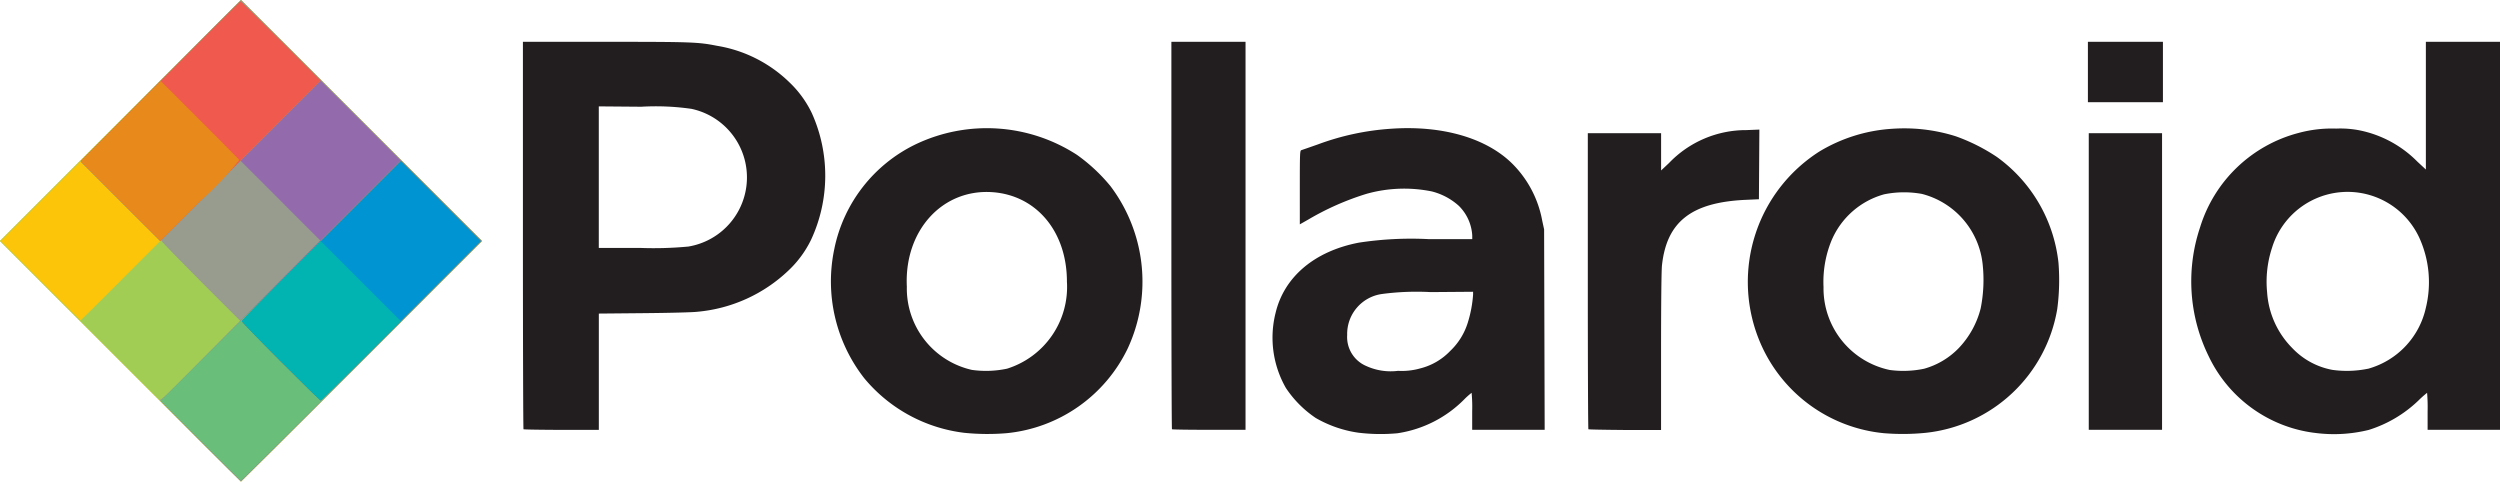 <svg xmlns="http://www.w3.org/2000/svg" width="133.276" height="25.671" viewBox="0 0 133.276 25.671"><g id="Polaroid_logo" transform="translate(-14.502 -9.5)" style="isolation: isolate"><path id="path2414" d="M20.914,28.76,14.5,22.348l6.424-6.424L27.349,9.5l6.424,6.424L40.2,22.348,33.784,28.76c-3.527,3.527-6.422,6.412-6.435,6.412S24.44,32.287,20.914,28.76Z" transform="translate(0 -0.001)" fill="#fdc509"></path><path id="path2412" d="M20.914,28.76,14.5,22.348l6.424-6.424L27.349,9.5l6.424,6.424L40.2,22.348,33.784,28.76c-3.527,3.527-6.422,6.412-6.435,6.412S24.44,32.287,20.914,28.76Zm.023-4.3,2.114-2.114-2.126-2.126L18.8,18.1l-2.126,2.126-2.126,2.126,2.114,2.114c1.163,1.163,2.125,2.114,2.137,2.114S19.774,25.625,20.937,24.462Z" transform="translate(0 -0.001)" fill="#a2cd55"></path><path id="path2410" d="M114.439,32.957c-1.213-1.218-2.169-2.186-2.123-2.152.076.057.271-.125,2.206-2.06l2.123-2.123-2.1-2.1c-1.157-1.157-2.1-2.13-2.1-2.163s-.017-.05-.037-.037-.991-.932-2.158-2.1l-2.12-2.123,4.269-4.3,4.269-4.3,6.426,6.424,6.426,6.424L123.1,28.759c-3.527,3.527-6.422,6.412-6.435,6.412S115.652,34.175,114.439,32.957Z" transform="translate(-89.319 0)" fill="#979c8f"></path><path id="path2408" d="M114.56,34.431,112.437,32.3l4.246-4.275,4.246-4.275-2.123-2.126L116.683,19.5l-2.138,2.137-2.138,2.137-2.122-2.122-2.122-2.122,4.235-4.267C114.728,12.92,116.655,11,116.682,11s2.921,2.873,6.433,6.385l6.385,6.385-3.185,3.216c-2.815,2.843-9.575,9.57-9.616,9.57C116.69,36.557,115.727,35.6,114.56,34.431Z" transform="translate(-89.357 -1.431)" fill="#936bac"></path><path id="path2406" d="M114.553,34.427l-2.13-2.13,6.4-6.4,6.4-6.4,2.137,2.137,2.137,2.137-3.185,3.216c-2.815,2.843-9.575,9.57-9.616,9.57C116.69,36.557,115.724,35.6,114.553,34.427Zm-4.267-12.77-2.122-2.122,4.235-4.267C114.728,12.92,116.655,11,116.682,11s1,.952,2.162,2.114l2.114,2.114L116.683,19.5l-4.275,4.275Z" transform="translate(-89.357 -1.431)" fill="#69bf7a"></path><path id="path2404" d="M118.832,30.2c-1.144-1.144-2.08-2.111-2.08-2.149s1.908-1.977,4.24-4.309l4.24-4.24,2.137,2.137,2.137,2.137-4.252,4.252c-2.338,2.338-4.272,4.252-4.3,4.252S119.975,31.346,118.832,30.2Zm-8.546-8.545-2.122-2.122,4.235-4.267C114.728,12.92,116.655,11,116.682,11s1,.952,2.162,2.114l2.114,2.114L116.683,19.5l-4.275,4.275Z" transform="translate(-89.357 -1.431)" fill="#ef594e"></path><path id="path2402" d="M118.675,118.458c-1.144-1.144-2.08-2.111-2.08-2.149s1.908-1.977,4.24-4.309l4.24-4.24,2.137,2.137,2.137,2.137-4.252,4.252c-2.338,2.338-4.272,4.252-4.3,4.252S119.819,119.6,118.675,118.458Zm-8.549-8.549L108,107.782l2.137-2.137,2.137-2.137,2.071,2.068c1.139,1.138,2.089,2.1,2.112,2.14a16.516,16.516,0,0,1-2.083,2.195l-2.123,2.123Z" transform="translate(-89.201 -89.687)" fill="#e7891b"></path><path id="path2400" d="M297.08,206.7c-1.144-1.144-2.08-2.111-2.08-2.149s1.908-1.977,4.24-4.309l4.24-4.24,2.137,2.137,2.137,2.137-4.252,4.252c-2.338,2.338-4.272,4.252-4.3,4.252S298.224,207.84,297.08,206.7Z" transform="translate(-267.605 -177.926)" fill="#0094d3"></path><path id="path2398" d="M297.08,295.423c-1.144-1.144-2.08-2.111-2.08-2.149s.946-1.015,2.1-2.172l2.1-2.1,2.137,2.137,2.137,2.137-2.114,2.114c-1.163,1.163-2.135,2.114-2.16,2.114S298.224,296.568,297.08,295.423Z" transform="translate(-267.605 -266.653)" fill="#01b4b2"></path><path id="path2396" d="M644.534,78.845a8.2,8.2,0,0,1-5.345-2.919,8.381,8.381,0,0,1-1.593-6.866,7.953,7.953,0,0,1,4.381-5.615,8.818,8.818,0,0,1,8.559.582,9.157,9.157,0,0,1,1.789,1.671,8.457,8.457,0,0,1,.92,8.641,8.031,8.031,0,0,1-6.458,4.525A12.265,12.265,0,0,1,644.534,78.845Zm2.275-3.42A4.564,4.564,0,0,0,650,70.784c0-2.661-1.618-4.6-3.969-4.768-2.679-.188-4.713,2.057-4.565,5.039a4.452,4.452,0,0,0,3.466,4.435A5.39,5.39,0,0,0,646.809,75.425Zm18.755,3.417a6.333,6.333,0,0,1-2.3-.789,5.773,5.773,0,0,1-1.591-1.6,5.4,5.4,0,0,1-.549-4c.457-1.923,2.076-3.29,4.432-3.745a18.366,18.366,0,0,1,3.765-.187h2.287v-.2a2.411,2.411,0,0,0-.721-1.582,3.372,3.372,0,0,0-1.439-.764,7.406,7.406,0,0,0-3.493.134,14.553,14.553,0,0,0-3.091,1.368l-.448.254V65.77c0-1.834.005-1.97.08-1.993.044-.014.442-.152.885-.308a13.778,13.778,0,0,1,3.855-.832c2.739-.2,5.114.478,6.51,1.863a5.745,5.745,0,0,1,1.593,3.037l.1.46.015,5.343.015,5.343h-3.864V77.7a8.343,8.343,0,0,0-.03-.988,3.814,3.814,0,0,0-.4.356,6.316,6.316,0,0,1-3.553,1.8A9.759,9.759,0,0,1,665.564,78.841Zm3.308-3.441a3.327,3.327,0,0,0,1.563-.922,3.5,3.5,0,0,0,.941-1.526,6.467,6.467,0,0,0,.277-1.476v-.152l-2.264.018a13.913,13.913,0,0,0-2.586.1,2.149,2.149,0,0,0-1.862,2.187,1.675,1.675,0,0,0,1.017,1.653,3.141,3.141,0,0,0,1.695.258A3.615,3.615,0,0,0,668.873,75.4Zm24.675,3.463a8.011,8.011,0,0,1-6.7-5.107,8.245,8.245,0,0,1,3.287-9.921,8.539,8.539,0,0,1,3.866-1.2,9.128,9.128,0,0,1,3.384.4,9.876,9.876,0,0,1,2.189,1.1,8.009,8.009,0,0,1,3.287,5.641,11.693,11.693,0,0,1-.065,2.467,7.966,7.966,0,0,1-7.006,6.6A12.282,12.282,0,0,1,693.548,78.864Zm2.152-3.436a4.1,4.1,0,0,0,1.839-1.094,4.757,4.757,0,0,0,1.174-2.12,7.749,7.749,0,0,0,.107-2.344,4.342,4.342,0,0,0-3.241-3.762,5.354,5.354,0,0,0-2.009.021,4.282,4.282,0,0,0-2.834,2.527,5.832,5.832,0,0,0-.4,2.419,4.445,4.445,0,0,0,3.527,4.419A5.417,5.417,0,0,0,695.7,75.428Zm20.79,3.416a7.262,7.262,0,0,1-5.625-4.089,9.049,9.049,0,0,1-.458-6.855,7.476,7.476,0,0,1,5.259-5.043,6.818,6.818,0,0,1,2-.231,5.31,5.31,0,0,1,1.275.1,6,6,0,0,1,3.05,1.659l.456.423V58H726.4V78.684h-3.861V77.7a8.855,8.855,0,0,0-.028-.988,5.546,5.546,0,0,0-.469.418,6.711,6.711,0,0,1-2.641,1.56A7.744,7.744,0,0,1,716.49,78.843Zm2.885-3.417a4.345,4.345,0,0,0,3.073-3.255,5.719,5.719,0,0,0-.348-3.721,4.212,4.212,0,0,0-7.851.52,5.78,5.78,0,0,0-.265,2.383,4.646,4.646,0,0,0,1.337,2.969,3.93,3.93,0,0,0,2.147,1.167A5.631,5.631,0,0,0,719.374,75.426Zm-98.344,3.228c-.017-.017-.031-4.671-.031-10.342V58h4.382c4.61,0,4.956.012,5.961.212a7.2,7.2,0,0,1,3.885,1.968A5.609,5.609,0,0,1,636.4,61.8a8.112,8.112,0,0,1-.037,6.748,5.64,5.64,0,0,1-1.2,1.636,8.084,8.084,0,0,1-4.854,2.206c-.216.03-1.378.061-2.815.075l-2.448.023v6.2h-1.992C621.958,78.684,621.047,78.671,621.031,78.654Zm8.777-9.738a3.737,3.737,0,0,0,.178-7.343,13.356,13.356,0,0,0-2.677-.113l-2.264-.019v7.545h2.177A19.647,19.647,0,0,0,629.808,68.916ZM655.6,78.654c-.017-.017-.031-4.671-.031-10.342V58h3.953V78.684h-1.946C656.5,78.684,655.613,78.671,655.6,78.654Zm22.2,0c-.017-.017-.031-3.575-.031-7.906V62.872h3.907v1.987l.425-.4a5.685,5.685,0,0,1,4.114-1.752l.7-.028-.012,1.857-.012,1.857-.689.031c-2.906.129-4.23,1.162-4.48,3.5-.029.275-.048,2.048-.048,4.608v4.162h-1.923C678.693,78.684,677.814,78.671,677.8,78.654Zm26.675-7.875V62.872h3.907V78.684h-3.907Zm-.046-11.17V58h4v3.218h-4Z" transform="translate(-578.62 -46.271)" fill="#221e1f"></path></g></svg>